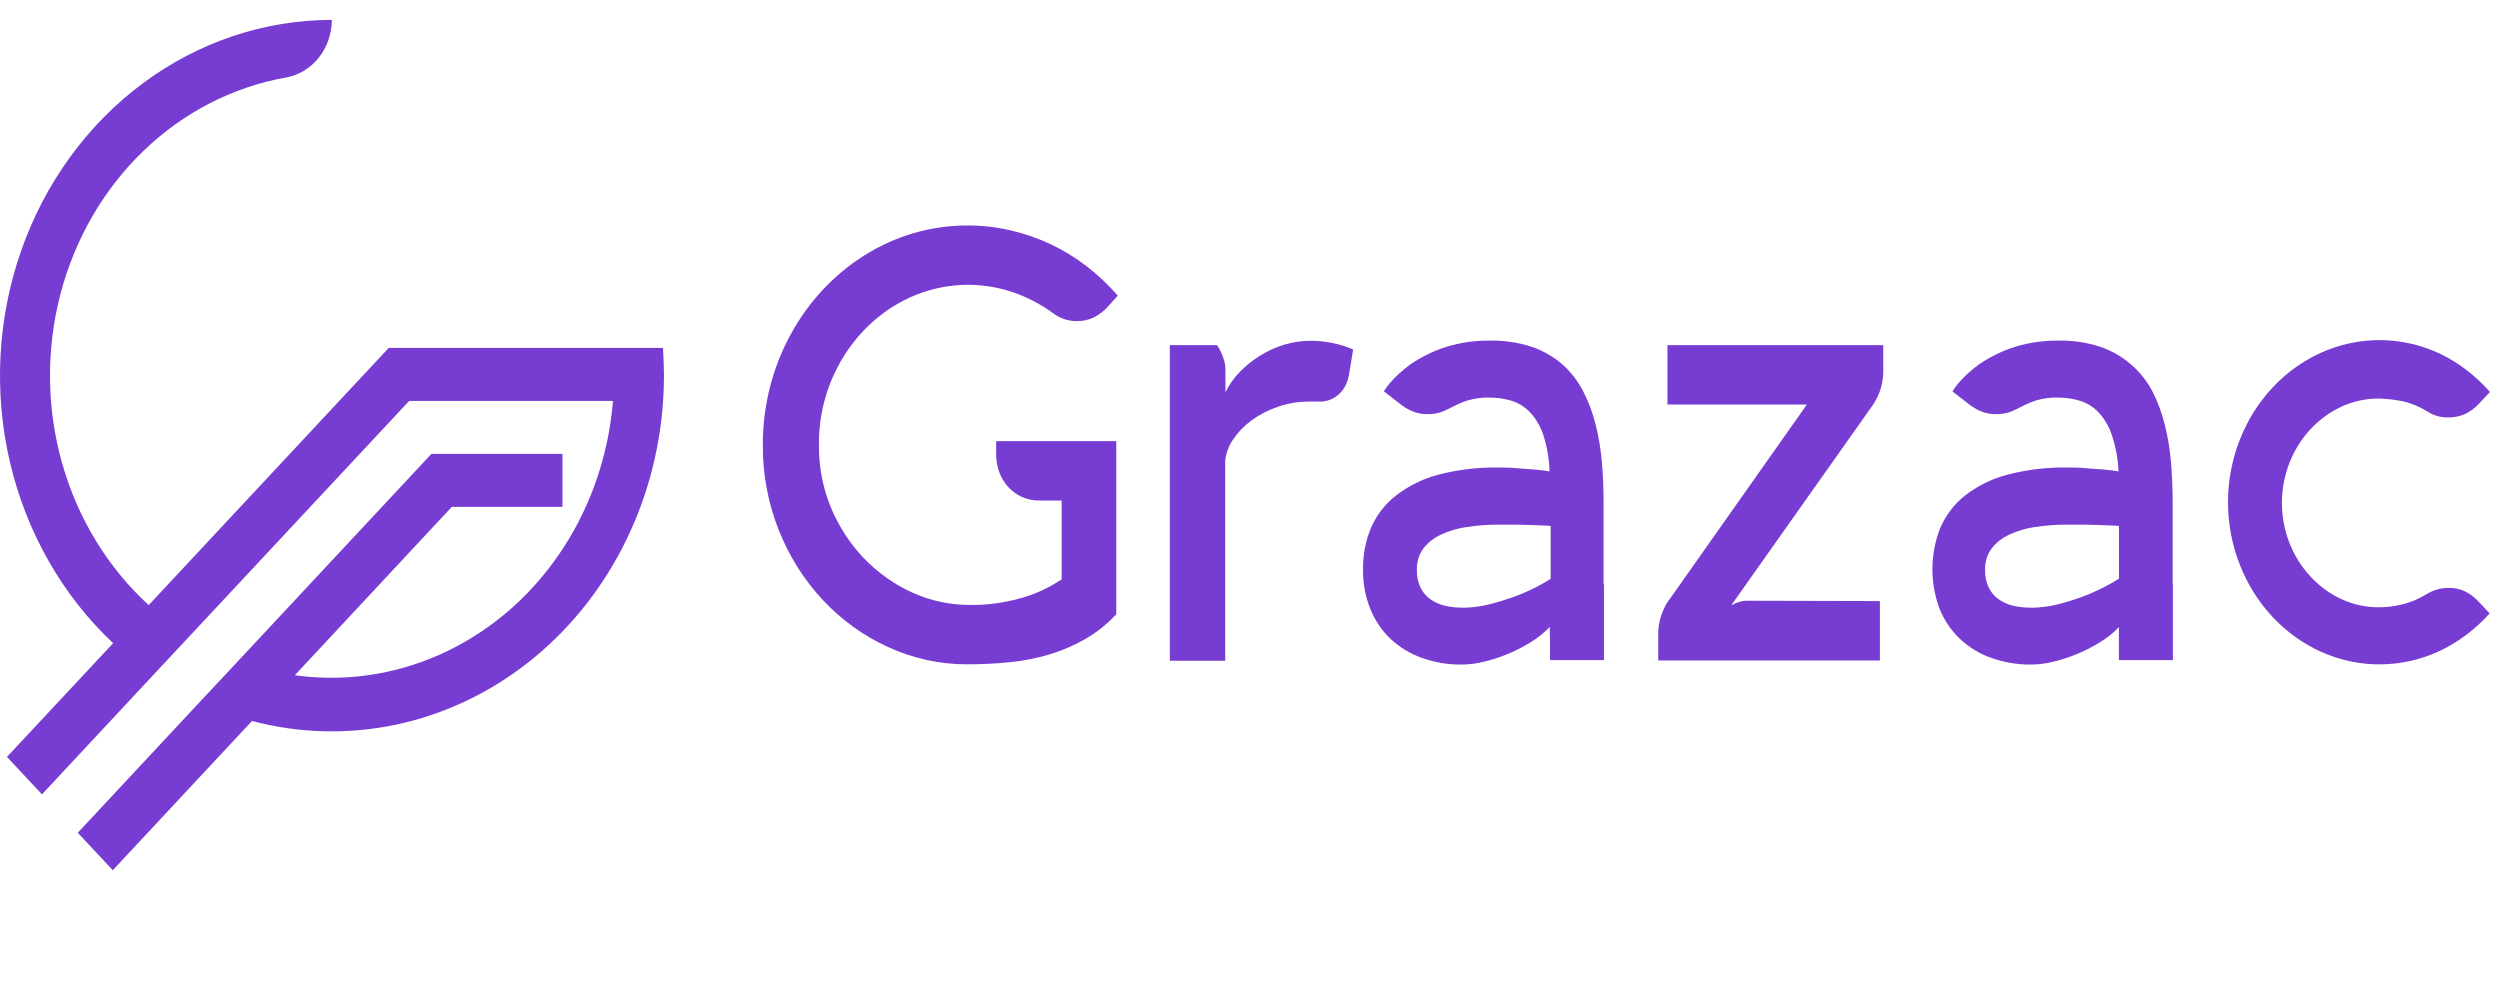 <svg width="115" height="46" viewBox="0 0 115 46" fill="none" xmlns="http://www.w3.org/2000/svg">
<path d="M30.498 16.005H17.88L6.839 27.835C4.962 26.116 3.583 23.858 2.863 21.327C2.143 18.797 2.113 16.098 2.775 13.55C3.437 11.001 4.764 8.708 6.601 6.939C8.437 5.171 10.707 4.002 13.142 3.568C13.732 3.467 14.269 3.145 14.658 2.659C15.047 2.173 15.262 1.555 15.266 0.915C12.16 0.916 9.129 1.933 6.576 3.828C4.023 5.723 2.07 8.406 0.977 11.521C-0.116 14.636 -0.297 18.034 0.458 21.261C1.214 24.489 2.869 27.393 5.204 29.587L0.32 34.817L1.931 36.541L7.04 31.061L8.718 29.266L18.822 18.442H28.196C28.045 20.316 27.542 22.137 26.716 23.797C25.891 25.456 24.76 26.919 23.393 28.099C22.025 29.277 20.449 30.148 18.76 30.657C17.07 31.166 15.302 31.303 13.562 31.061L20.781 23.317H25.874V20.879H19.844L17.88 22.984L10.966 30.392L9.188 32.292L3.577 38.307L5.188 40.03L11.592 33.165C13.754 33.737 16.006 33.796 18.191 33.339C20.376 32.881 22.441 31.917 24.242 30.515C26.043 29.112 27.537 27.305 28.618 25.22C29.7 23.135 30.343 20.821 30.503 18.442C30.529 18.061 30.543 17.671 30.543 17.279C30.543 16.886 30.521 16.423 30.498 16.005Z" fill="#773DD3"/>
<path d="M51.349 20.291V28.255C50.93 28.707 50.451 29.09 49.927 29.392C49.402 29.694 48.847 29.932 48.273 30.103C47.677 30.282 47.066 30.402 46.45 30.461C45.818 30.527 45.178 30.558 44.526 30.558C43.264 30.568 42.014 30.297 40.855 29.765C38.595 28.742 36.794 26.821 35.831 24.404C35.333 23.161 35.081 21.822 35.09 20.471C35.085 18.678 35.529 16.917 36.377 15.371C37.197 13.875 38.36 12.629 39.756 11.751C41.198 10.842 42.842 10.366 44.515 10.372C45.181 10.37 45.846 10.446 46.498 10.599C47.13 10.746 47.747 10.96 48.339 11.239C48.922 11.514 49.477 11.854 49.993 12.254C50.509 12.65 50.985 13.1 51.416 13.6L50.959 14.109C50.772 14.315 50.551 14.483 50.309 14.606C50.058 14.722 49.786 14.778 49.513 14.771C49.133 14.771 48.762 14.646 48.451 14.413C47.885 13.999 47.266 13.675 46.614 13.449C45.054 12.916 43.367 12.999 41.858 13.682C40.212 14.433 38.902 15.838 38.201 17.601C37.841 18.508 37.66 19.485 37.67 20.471C37.661 21.458 37.848 22.436 38.219 23.34C38.583 24.217 39.099 25.011 39.74 25.681C40.385 26.35 41.14 26.886 41.967 27.259C42.82 27.643 43.738 27.837 44.663 27.828C45.42 27.832 46.174 27.732 46.906 27.529C47.588 27.346 48.239 27.05 48.836 26.651V23.024H47.806C47.525 23.028 47.247 22.969 46.989 22.851C46.756 22.744 46.545 22.588 46.37 22.392C46.194 22.197 46.056 21.966 45.964 21.713C45.87 21.453 45.822 21.176 45.823 20.897V20.291H51.349Z" fill="#773DD3"/>
<path d="M55.986 15.875C56.055 15.982 56.117 16.093 56.172 16.208C56.226 16.326 56.271 16.447 56.307 16.572C56.351 16.722 56.372 16.879 56.371 17.036V18.043C56.536 17.7 56.755 17.389 57.016 17.124C57.59 16.531 58.291 16.098 59.057 15.861C59.452 15.739 59.861 15.677 60.273 15.676C60.948 15.673 61.617 15.808 62.245 16.075L62.051 17.249C61.997 17.599 61.829 17.918 61.576 18.148C61.326 18.368 61.01 18.484 60.687 18.472C60.661 18.477 60.635 18.477 60.61 18.472H60.565H60.469H60.238C59.742 18.468 59.248 18.55 58.776 18.714C58.346 18.858 57.938 19.07 57.565 19.342C57.238 19.578 56.952 19.875 56.721 20.218C56.52 20.505 56.396 20.845 56.361 21.202V30.394H53.812V15.875H55.986Z" fill="#773DD3"/>
<path d="M63.658 18.003C63.749 17.856 63.851 17.717 63.963 17.588C64.085 17.449 64.213 17.318 64.348 17.195C64.517 17.039 64.694 16.894 64.879 16.76C65.395 16.409 65.954 16.137 66.54 15.952C67.185 15.756 67.853 15.66 68.523 15.668C69.177 15.653 69.829 15.749 70.455 15.952C70.968 16.124 71.446 16.397 71.864 16.757C72.25 17.098 72.573 17.512 72.817 17.98C73.068 18.466 73.263 18.982 73.396 19.519C73.541 20.092 73.639 20.679 73.688 21.271C73.739 21.883 73.765 22.501 73.765 23.125V30.357H71.678C71.56 30.197 71.466 30.017 71.4 29.825C71.329 29.624 71.292 29.412 71.291 29.197V28.833C71.032 29.107 70.74 29.343 70.423 29.535C70.084 29.747 69.729 29.93 69.362 30.081C69.004 30.231 68.635 30.351 68.26 30.439C67.931 30.522 67.595 30.566 67.257 30.57C66.626 30.579 65.998 30.474 65.399 30.26C64.868 30.072 64.377 29.773 63.955 29.379C63.556 28.997 63.24 28.526 63.029 27.999C62.803 27.43 62.691 26.815 62.7 26.196C62.69 25.529 62.818 24.868 63.074 24.26C63.337 23.671 63.734 23.164 64.228 22.784C64.81 22.339 65.466 22.017 66.161 21.837C67.06 21.602 67.984 21.491 68.91 21.507C69.202 21.507 69.484 21.507 69.754 21.535C70.025 21.564 70.267 21.572 70.482 21.589C70.697 21.606 70.874 21.626 71.012 21.643C71.15 21.66 71.243 21.677 71.278 21.686C71.264 21.112 71.166 20.544 70.989 20.002C70.86 19.611 70.651 19.255 70.378 18.961C70.139 18.715 69.848 18.534 69.529 18.435C69.206 18.338 68.872 18.289 68.536 18.29C68.202 18.279 67.869 18.319 67.546 18.41C67.327 18.478 67.113 18.566 66.906 18.671C66.723 18.768 66.54 18.856 66.36 18.933C66.129 19.02 65.885 19.06 65.64 19.049C65.418 19.052 65.198 19.011 64.99 18.927C64.776 18.838 64.574 18.718 64.39 18.569L63.658 18.003ZM67.265 27.957C67.589 27.953 67.912 27.921 68.231 27.86C68.583 27.787 68.932 27.692 69.274 27.576C69.634 27.462 69.988 27.326 70.333 27.169C70.676 27.011 71.01 26.83 71.331 26.626V24.197C71.243 24.182 71.154 24.175 71.066 24.177L70.511 24.154L69.775 24.134H68.948C68.449 24.132 67.952 24.168 67.459 24.243C67.046 24.302 66.643 24.424 66.262 24.604C65.952 24.746 65.679 24.965 65.465 25.244C65.268 25.518 65.166 25.856 65.176 26.202C65.167 26.484 65.223 26.764 65.338 27.018C65.442 27.234 65.594 27.419 65.781 27.556C65.985 27.7 66.212 27.803 66.45 27.86C66.718 27.922 66.991 27.953 67.265 27.951V27.957Z" fill="#773DD3"/>
<path d="M86.475 27.649V30.382H76.278V29.25C76.262 28.598 76.473 27.963 76.87 27.469L83.115 18.61H76.703V15.877H86.629V16.995C86.646 17.58 86.479 18.154 86.154 18.625L79.638 27.842L79.845 27.745C79.919 27.715 79.994 27.689 80.071 27.669C80.158 27.645 80.247 27.634 80.336 27.634L86.475 27.649Z" fill="#773DD3"/>
<path d="M89.812 18.003C89.904 17.856 90.007 17.717 90.12 17.588C90.242 17.45 90.37 17.319 90.504 17.195C90.673 17.039 90.85 16.894 91.035 16.76C91.551 16.41 92.109 16.138 92.694 15.952C93.339 15.757 94.007 15.661 94.677 15.668C95.332 15.653 95.983 15.749 96.609 15.952C97.121 16.124 97.6 16.397 98.018 16.757C98.414 17.095 98.746 17.508 98.998 17.977C99.248 18.463 99.442 18.98 99.576 19.516C99.721 20.09 99.817 20.676 99.866 21.268C99.916 21.88 99.941 22.498 99.943 23.122V30.354H97.856C97.742 30.194 97.652 30.014 97.591 29.822C97.519 29.622 97.482 29.409 97.483 29.194V28.833C97.222 29.107 96.93 29.343 96.612 29.535C96.272 29.748 95.918 29.931 95.55 30.081C95.192 30.231 94.824 30.351 94.449 30.439C94.12 30.522 93.784 30.566 93.446 30.57C92.814 30.578 92.187 30.474 91.588 30.26C91.057 30.073 90.567 29.773 90.147 29.379C89.747 28.997 89.429 28.526 89.218 28C88.994 27.404 88.883 26.767 88.891 26.125C88.899 25.483 89.025 24.849 89.263 24.26C89.521 23.673 89.914 23.165 90.404 22.784C90.985 22.339 91.64 22.017 92.334 21.837C93.233 21.602 94.157 21.491 95.083 21.507C95.375 21.507 95.657 21.507 95.927 21.535C96.198 21.564 96.439 21.572 96.654 21.589C96.869 21.606 97.047 21.626 97.185 21.643C97.323 21.66 97.416 21.677 97.451 21.686C97.429 21.111 97.324 20.543 97.14 20.002C97.01 19.611 96.8 19.255 96.527 18.961C96.288 18.714 95.997 18.533 95.678 18.435C95.355 18.338 95.021 18.289 94.685 18.29C94.351 18.279 94.018 18.319 93.695 18.41C93.476 18.477 93.263 18.565 93.058 18.671C92.872 18.768 92.692 18.856 92.511 18.933C92.28 19.02 92.035 19.06 91.79 19.049C91.568 19.052 91.347 19.01 91.139 18.927C90.925 18.837 90.724 18.717 90.539 18.569L89.812 18.003ZM93.416 27.957C93.741 27.954 94.063 27.921 94.382 27.86C94.735 27.787 95.083 27.692 95.426 27.576C95.783 27.46 96.133 27.321 96.474 27.16C96.817 27.003 97.151 26.822 97.472 26.617V24.197C97.384 24.181 97.295 24.175 97.206 24.177L96.652 24.154L95.919 24.134H95.089C94.591 24.132 94.094 24.169 93.602 24.243C93.188 24.302 92.784 24.423 92.403 24.604C92.093 24.745 91.82 24.965 91.606 25.244C91.408 25.517 91.306 25.856 91.314 26.202C91.307 26.484 91.362 26.764 91.476 27.018C91.58 27.234 91.732 27.419 91.92 27.556C92.125 27.699 92.352 27.802 92.591 27.86C92.865 27.924 93.144 27.955 93.424 27.951L93.416 27.957Z" fill="#773DD3"/>
<path d="M109.436 18.333C108.839 18.329 108.247 18.458 107.697 18.711C106.629 19.207 105.779 20.123 105.322 21.27C105.09 21.86 104.969 22.493 104.969 23.133C104.969 23.773 105.09 24.407 105.322 24.996C105.78 26.143 106.63 27.059 107.697 27.556C108.246 27.81 108.838 27.939 109.436 27.934C109.821 27.934 110.204 27.883 110.578 27.783C110.945 27.683 111.297 27.53 111.626 27.328C111.94 27.138 112.295 27.04 112.656 27.044C112.913 27.039 113.169 27.096 113.404 27.209C113.639 27.328 113.852 27.492 114.033 27.692L114.524 28.215C113.882 28.933 113.117 29.513 112.271 29.922C111.403 30.334 110.466 30.552 109.517 30.561C108.568 30.571 107.627 30.371 106.753 29.976C105.078 29.217 103.745 27.789 103.037 25.994C102.675 25.08 102.488 24.097 102.488 23.103C102.488 22.11 102.675 21.127 103.037 20.212C103.745 18.418 105.078 16.99 106.753 16.231C107.627 15.835 108.568 15.636 109.517 15.645C110.466 15.655 111.403 15.872 112.271 16.285C113.125 16.704 113.894 17.297 114.538 18.031L114.046 18.555C113.859 18.762 113.637 18.929 113.39 19.046C113.138 19.155 112.867 19.208 112.594 19.203C112.258 19.205 111.928 19.107 111.642 18.918C111.315 18.715 110.961 18.566 110.594 18.475C110.212 18.391 109.825 18.343 109.436 18.333Z" fill="#773DD3"/>
<path d="M73.78 26.877H71.301V30.364H73.78V26.877Z" fill="#773DD3"/>
<path d="M99.947 26.877H97.469V30.364H99.947V26.877Z" fill="#773DD3"/>
</svg>
